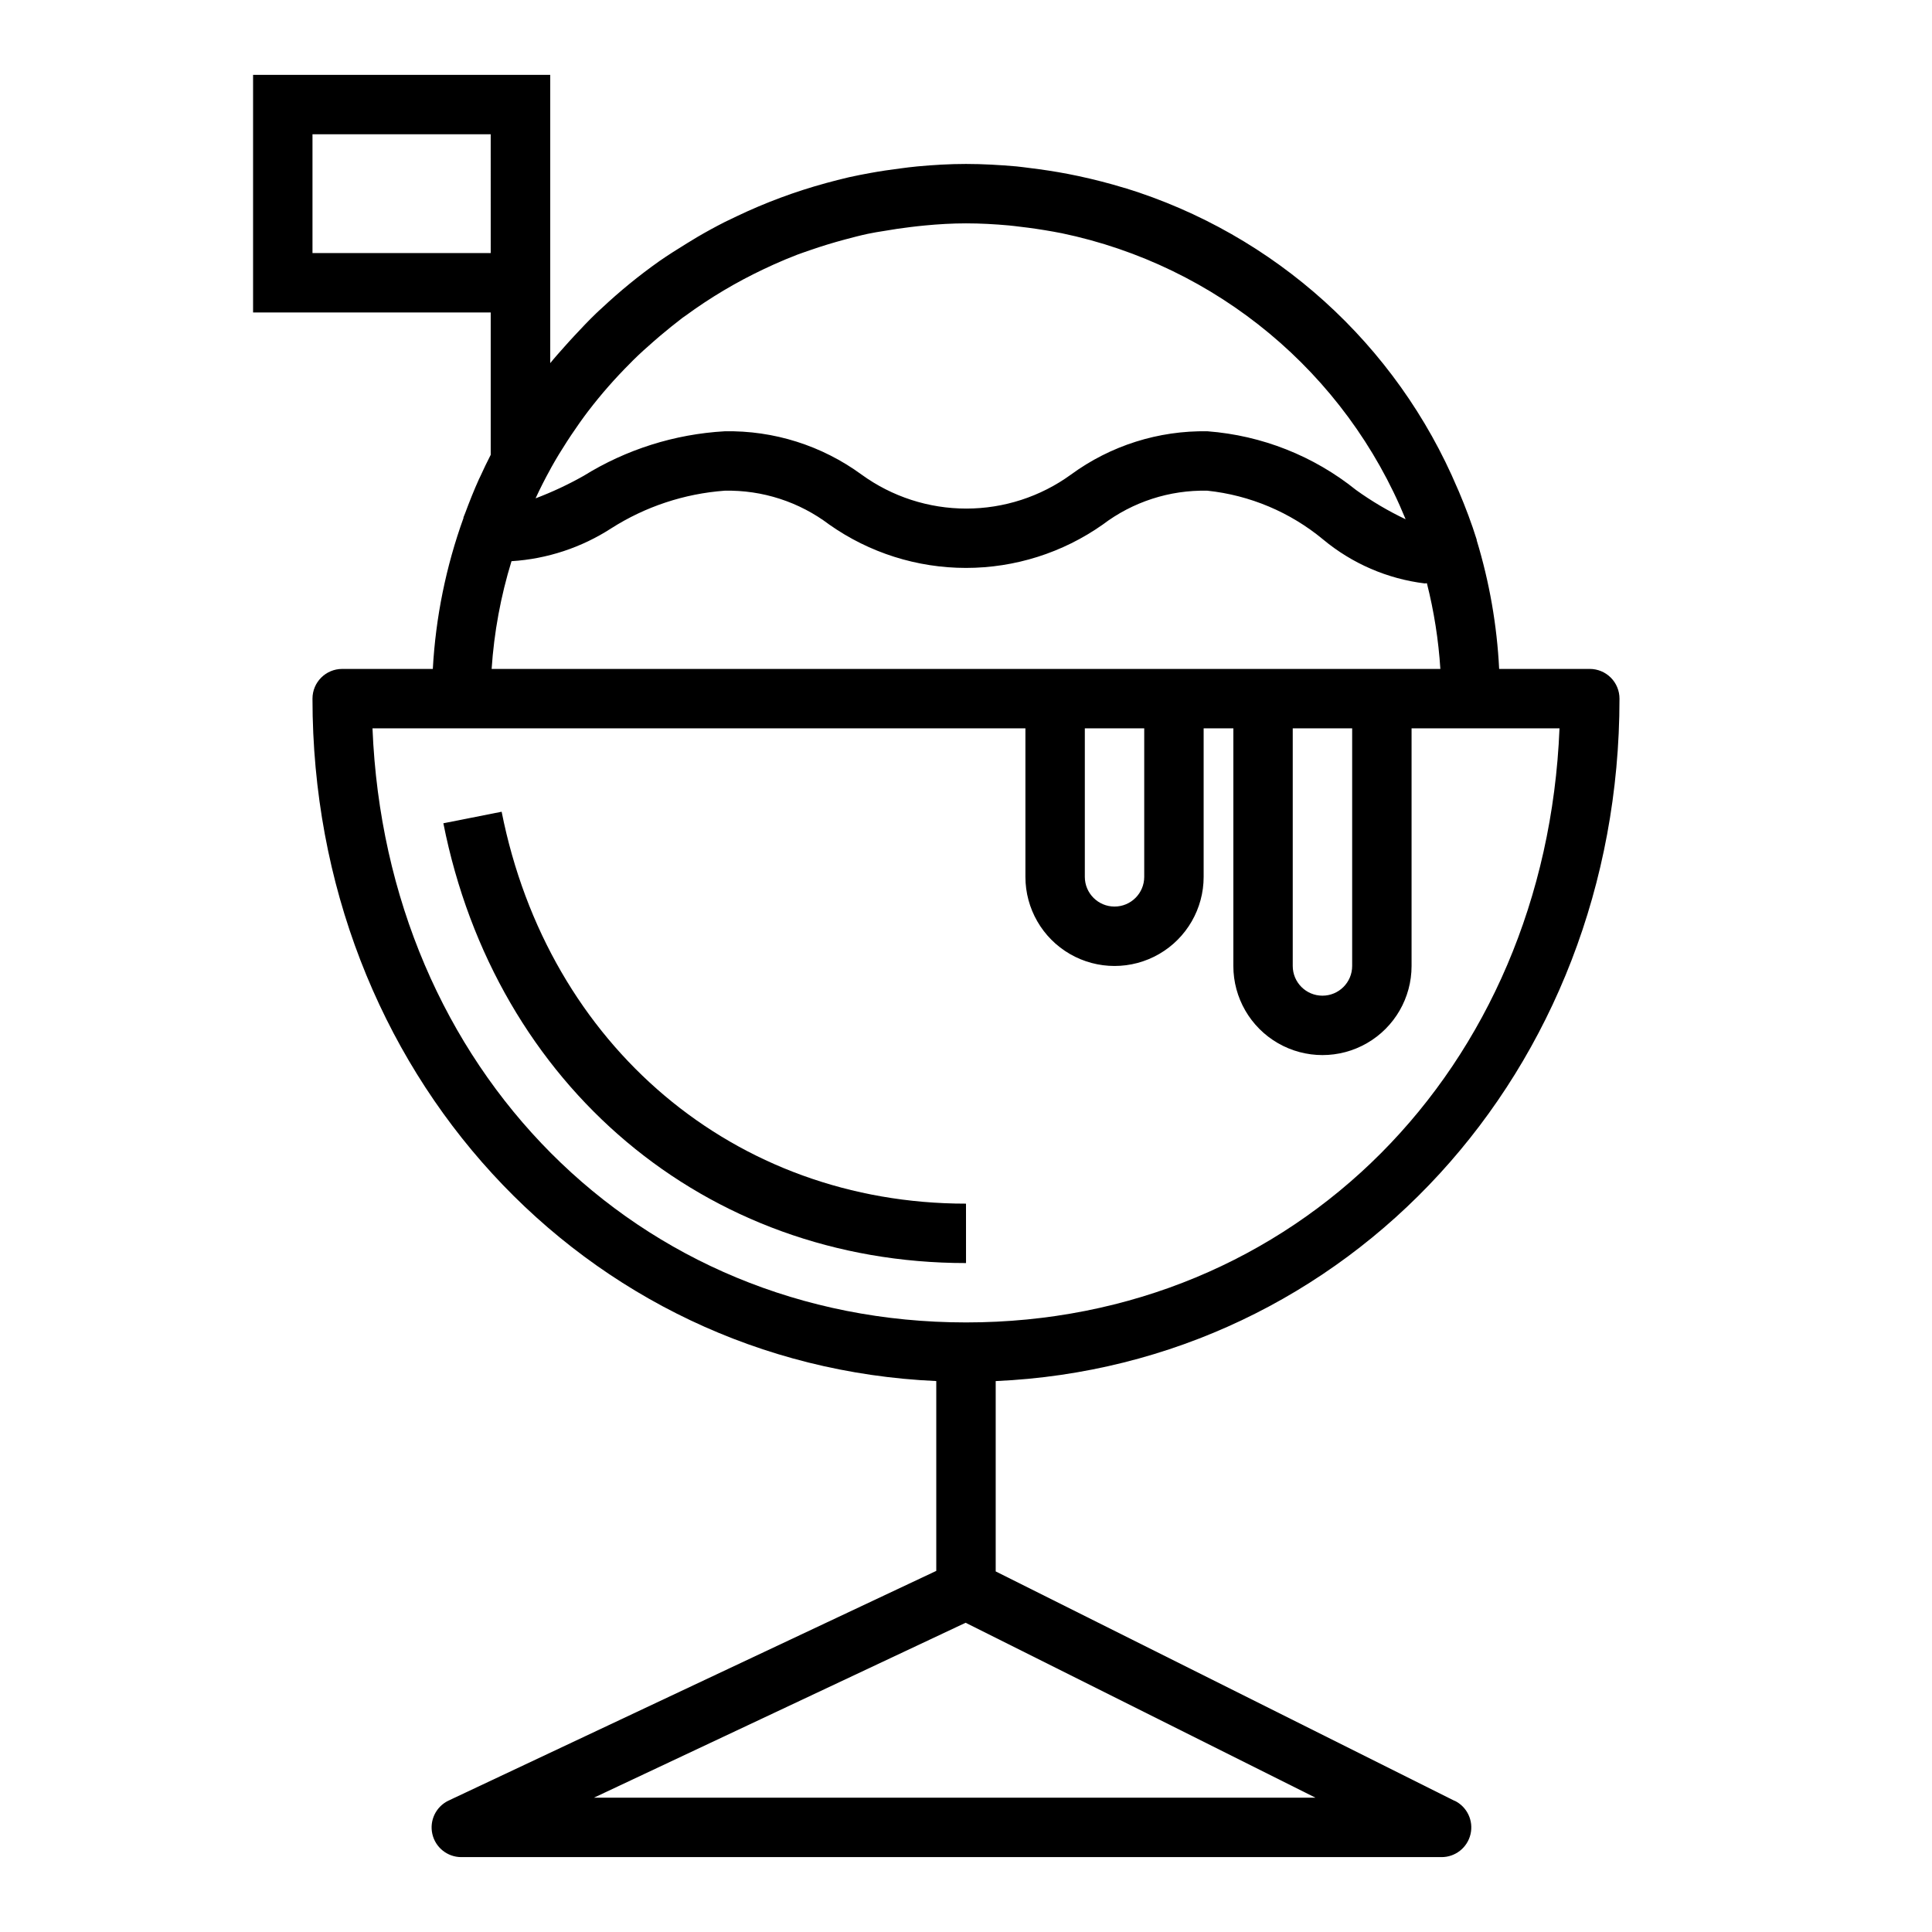 <?xml version="1.0" encoding="UTF-8"?>
<!-- The Best Svg Icon site in the world: iconSvg.co, Visit us! https://iconsvg.co -->
<svg fill="#000000" width="800px" height="800px" version="1.1" viewBox="144 144 512 512" xmlns="http://www.w3.org/2000/svg">
 <g>
  <path d="m400 462.98c-61.285 0-110.73-41.723-123.06-103.86l-15.445 3.055c13.828 69.711 69.492 116.55 138.51 116.55z"/>
  <path d="m529.47 621.24-121.6-60.797v-50.441c93.312-4.168 165.31-82.082 165.31-180.86 0-2.086-0.828-4.09-2.305-5.566-1.477-1.473-3.481-2.305-5.566-2.305h-24.02c-0.574-11.566-2.574-23.016-5.949-34.094v-0.164c-1.363-4.367-2.969-8.598-4.723-12.746-0.109-0.262-0.234-0.512-0.348-0.789v0.004c-16.18-38.277-48.453-67.438-88.168-79.664h-0.086c-3.984-1.227-8.039-2.258-12.156-3.148-0.953-0.203-1.906-0.395-2.867-0.582-3.363-0.645-6.754-1.156-10.195-1.574-1.148-0.141-2.281-0.309-3.441-0.418-4.402-0.379-8.852-0.648-13.359-0.648-4.344 0-8.66 0.262-12.902 0.652-1.574 0.141-3.094 0.355-4.629 0.551-2.621 0.332-5.219 0.715-7.801 1.188-1.883 0.348-3.754 0.699-5.621 1.117-2.086 0.473-4.141 1.031-6.195 1.574v0.004c-8.121 2.219-16.023 5.156-23.617 8.785-1.047 0.504-2.094 0.984-3.148 1.512-2.481 1.258-4.922 2.594-7.32 4-0.922 0.543-1.82 1.102-2.731 1.66-2.481 1.527-4.945 3.078-7.32 4.723l-0.055 0.047h-0.004c-5.316 3.762-10.371 7.887-15.121 12.344-0.535 0.496-1.086 0.961-1.574 1.457-1.984 1.906-3.863 3.898-5.731 5.91-0.852 0.922-1.699 1.836-2.527 2.777-1.309 1.48-2.637 2.945-3.883 4.481v-76.398h-78.75v62.977h62.977v37.723c-0.961 1.867-1.867 3.769-2.746 5.691-0.109 0.242-0.242 0.48-0.355 0.73-1.348 2.977-2.551 6.023-3.699 9.109-0.125 0.355-0.293 0.684-0.418 1.031v0.188 0.004c-4.637 12.863-7.375 26.336-8.125 39.988h-24.016c-4.348 0-7.875 3.523-7.875 7.871 0 98.77 71.996 176.69 165.31 180.85v50.309l-129.3 60.895c-3.289 1.594-5.051 5.238-4.25 8.809 0.801 3.566 3.949 6.113 7.606 6.148h259.77c3.688 0.039 6.91-2.481 7.754-6.07 0.844-3.586-0.914-7.281-4.234-8.887zm-239.68-352.79 0.363-0.676c1.281-2.297 2.652-4.535 4.078-6.738 0.379-0.582 0.789-1.164 1.148-1.746 1.441-2.141 2.914-4.258 4.465-6.297l0.086-0.102v-0.004c3.418-4.465 7.133-8.691 11.113-12.66 0.227-0.227 0.449-0.473 0.684-0.699 1.77-1.754 3.621-3.426 5.512-5.062 0.582-0.512 1.172-1.016 1.762-1.52 1.922-1.613 3.863-3.195 5.871-4.723l0.789-0.551h0.004c6.5-4.766 13.438-8.898 20.727-12.344 0.867-0.41 1.73-0.789 2.613-1.211 2.07-0.93 4.172-1.812 6.297-2.629 1.117-0.426 2.266-0.789 3.402-1.195 3.027-1.051 6.102-1.992 9.219-2.824 2-0.527 3.992-1.062 6.023-1.496 1.48-0.316 2.984-0.559 4.481-0.789 2.258-0.395 4.535-0.738 6.84-1.008 1.258-0.148 2.519-0.309 3.793-0.418 3.609-0.348 7.246-0.566 10.941-0.566 3.832 0 7.621 0.211 11.367 0.551 0.969 0.086 1.93 0.219 2.891 0.332 2.992 0.34 5.953 0.789 8.871 1.309 0.738 0.133 1.48 0.27 2.211 0.418v-0.004c41.098 8.555 75.262 36.965 91.164 75.812-4.598-2.18-8.988-4.773-13.121-7.746-11.25-9.043-24.969-14.469-39.359-15.57-13.004-0.238-25.723 3.793-36.215 11.48-8.062 5.852-17.773 9.004-27.738 9.004-9.965 0-19.676-3.152-27.742-9.004-10.512-7.695-23.258-11.73-36.281-11.48-13.25 0.75-26.102 4.809-37.379 11.809-4.086 2.309-8.344 4.301-12.734 5.961 1.203-2.621 2.504-5.172 3.856-7.613zm-10.234 24.27c9.422-0.59 18.531-3.594 26.453-8.723 9.035-5.75 19.355-9.172 30.039-9.957 9.996-0.211 19.77 2.957 27.742 8.996 10.598 7.461 23.246 11.469 36.211 11.469 12.961 0 25.609-4.008 36.211-11.469 7.973-6.047 17.758-9.219 27.762-8.996 11.273 1.195 21.938 5.691 30.664 12.926 7.676 6.383 17.027 10.43 26.938 11.648 0.188 0 0.379-0.055 0.566-0.055 1.883 7.445 3.078 15.047 3.566 22.711h-251.42c0.641-9.688 2.41-19.27 5.266-28.551zm222.78 44.297v62.977c0 4.348-3.527 7.871-7.875 7.871-4.348 0-7.871-3.523-7.871-7.871v-62.977zm-55.105 0v39.359c0 4.348-3.523 7.871-7.871 7.871s-7.871-3.523-7.871-7.871v-39.359zm-220.42-125.95v-31.488h47.23l0.004 31.488zm15.902 125.95h173.03v39.359c0 8.438 4.5 16.234 11.809 20.453 7.309 4.219 16.309 4.219 23.617 0 7.305-4.219 11.809-12.016 11.809-20.453v-39.359h7.871v62.977c0 8.438 4.5 16.23 11.809 20.449 7.305 4.219 16.309 4.219 23.613 0 7.309-4.219 11.809-12.012 11.809-20.449v-62.977h39.203c-3.652 90.309-70.062 157.44-157.28 157.44-87.223-0.004-153.63-67.133-157.29-157.44zm58.68 283.39 98.504-46.359 92.707 46.355z"/>
 </g>
</svg>